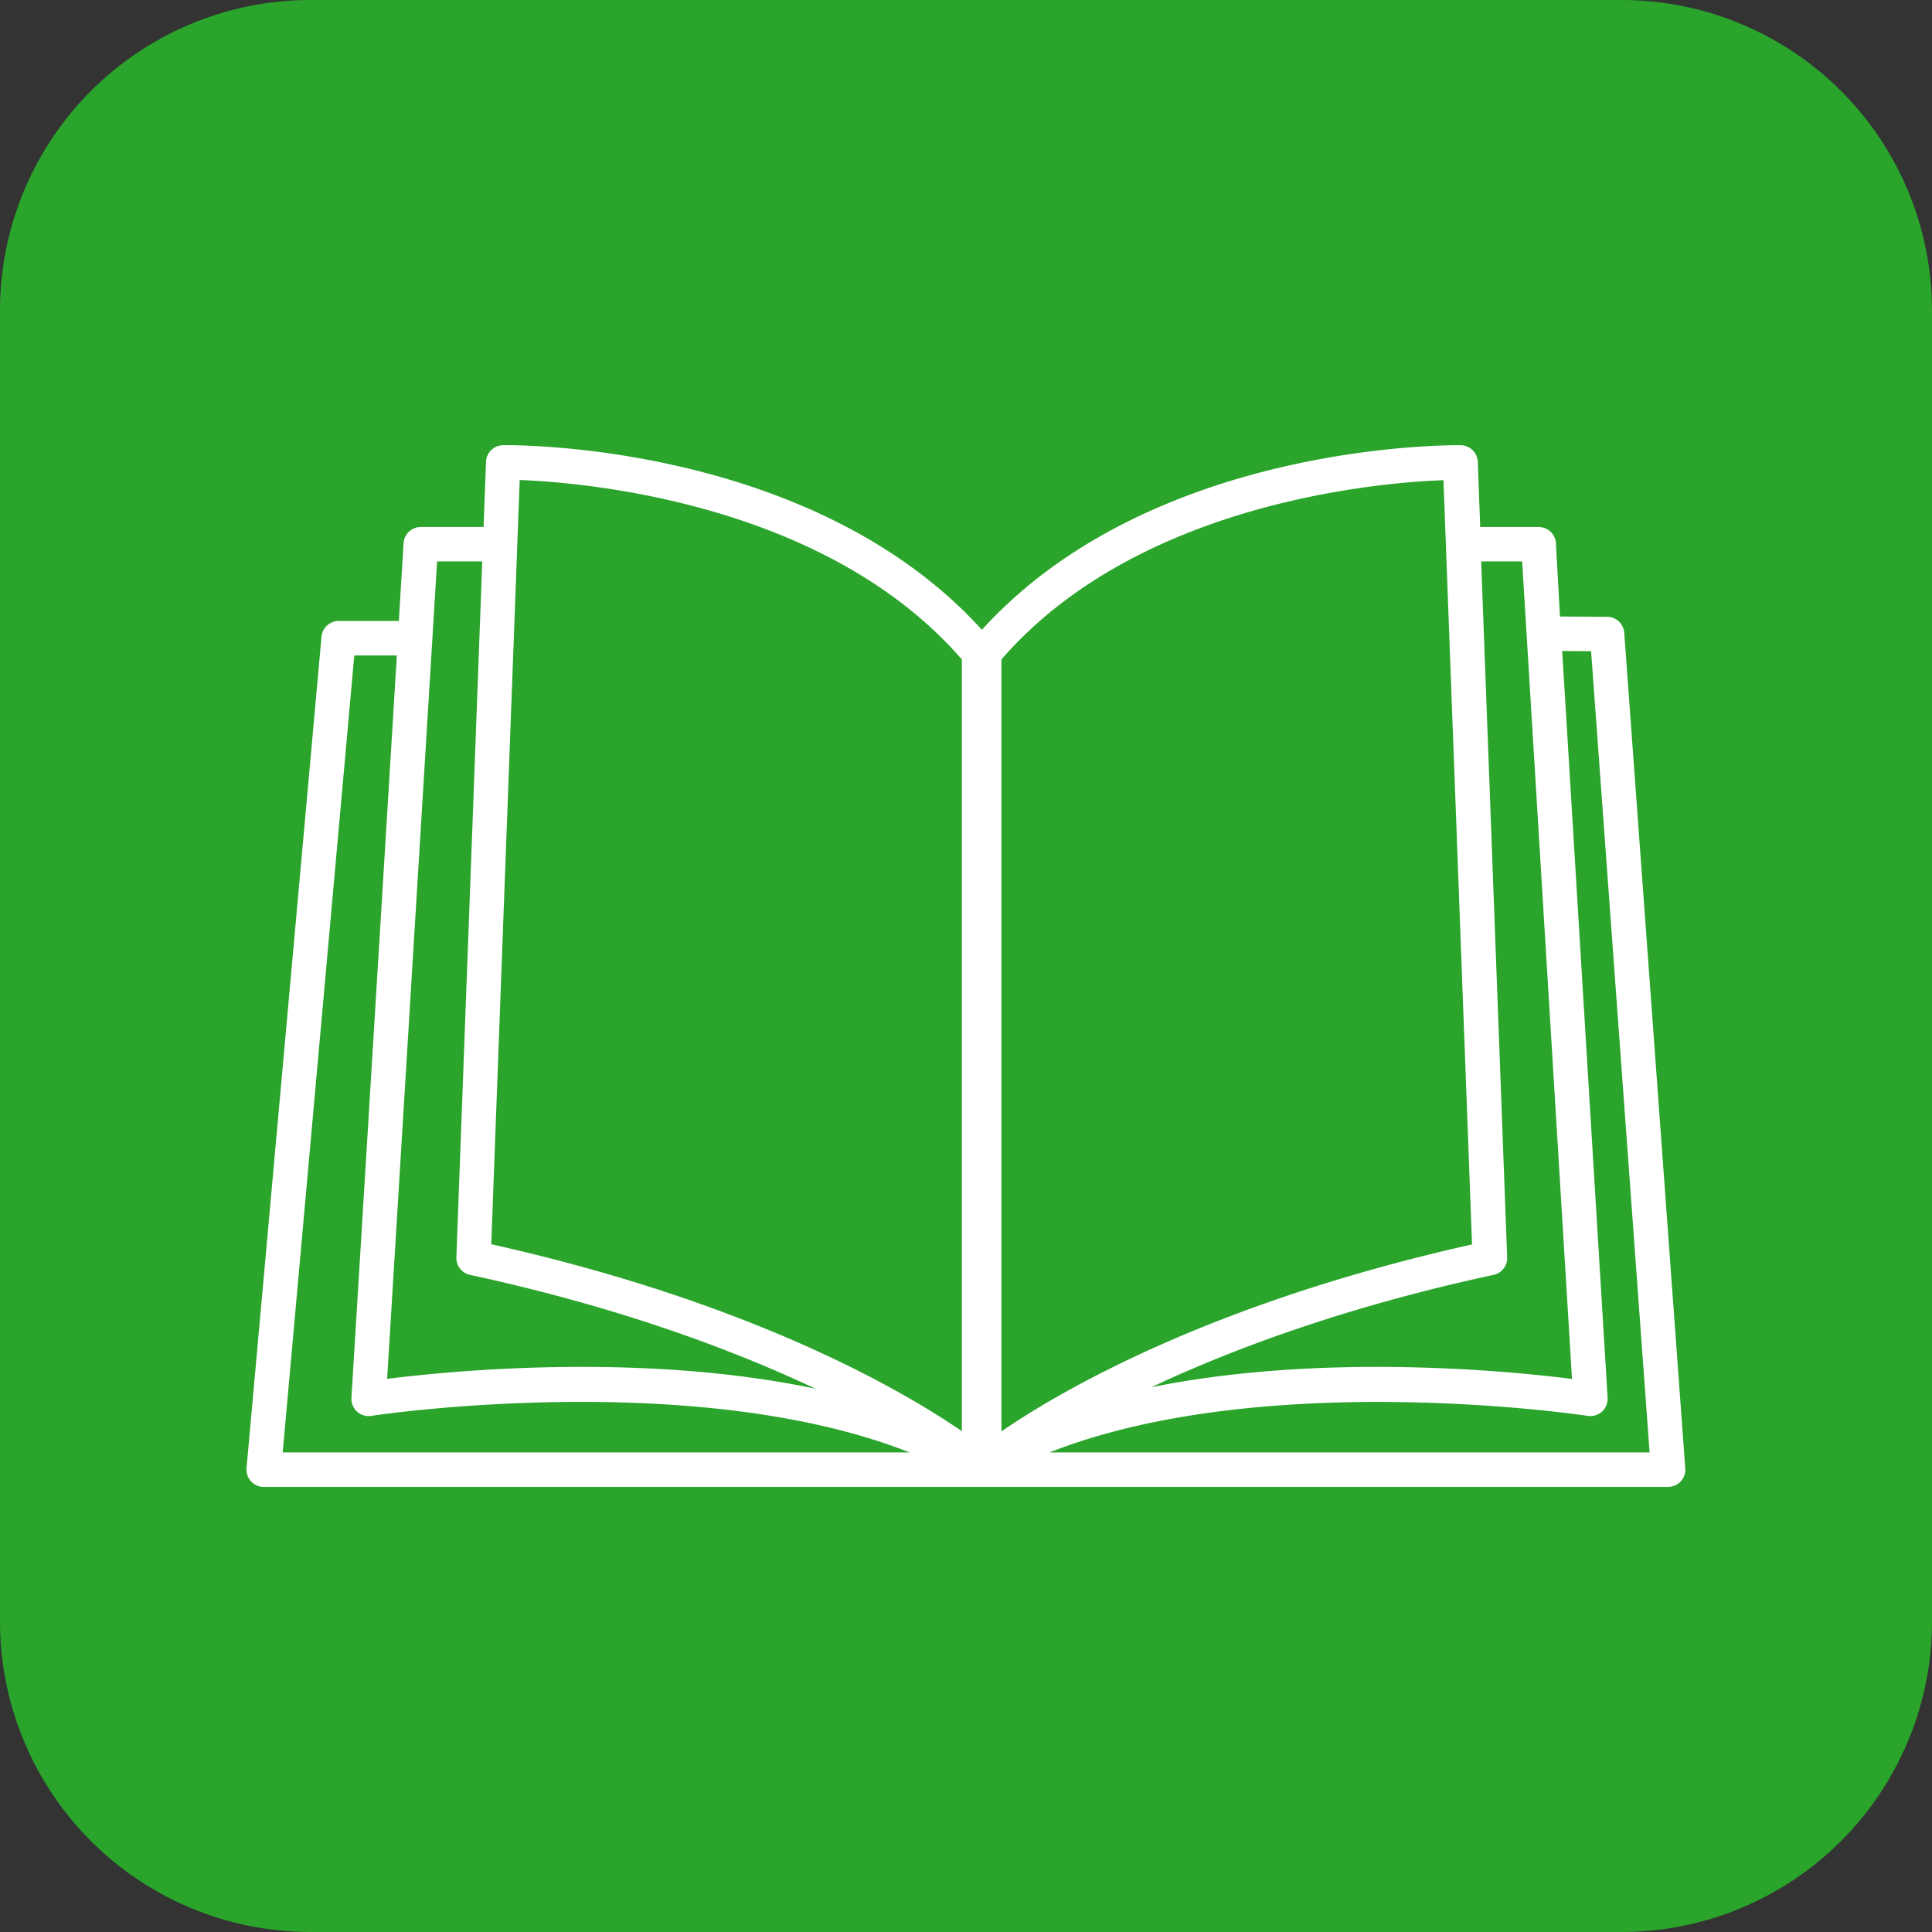 <svg id="Book_icon" data-name="Book icon" xmlns="http://www.w3.org/2000/svg" xmlns:xlink="http://www.w3.org/1999/xlink" viewBox="0 0 468 468"><rect x="0" y="0" width="468" height="468" fill="#333333" stroke="none"/><defs><clipPath id="clip-path" transform="translate(-0.12 0)"><rect x="0.12" width="468" height="468" style="fill:none"/></clipPath></defs><g style="clip-path:url(#clip-path)"><path d="M75.33,0A75.22,75.22,0,0,0,.12,75.21V392.79A75.22,75.22,0,0,0,75.33,468H392.9a75.23,75.23,0,0,0,75.22-75.21V75.21A75.23,75.23,0,0,0,392.9,0Z" transform="translate(-0.12 0)" style="fill:#2aa42b"/></g><path d="M404.21,360.18H64a4.17,4.17,0,0,1-4.16-4.56L78,154.23a4.18,4.18,0,0,1,4.16-3.81H96.73l1.15-18.85a4.18,4.18,0,0,1,4.17-3.92h15.21l.59-15.8a4.18,4.18,0,0,1,4.12-4c3.1-.08,75-.47,116,44.71,41-45.17,112.91-44.74,116-44.71a4.19,4.19,0,0,1,4.12,4l.59,15.81h14.17a4.19,4.19,0,0,1,4.17,3.92L378,149.34l11.43.07a4.18,4.18,0,0,1,4.14,3.88l14.78,202.4a4.18,4.18,0,0,1-4.16,4.49Zm-149.84-8.36H399.71L385.54,157.75l-7-.05,11,180.89a4.18,4.18,0,0,1-4.81,4.39C383.92,342.85,306.62,331.24,254.37,351.82Zm-185.77,0H220.45c-52.25-20.58-129.54-9-130.39-8.84a4.18,4.18,0,0,1-4.81-4.39l11-179.81H85.94ZM242.7,159.74v187c14.2-9.74,50.72-31.16,114-45.29l-6.92-185.13C334.11,116.88,275.67,121.74,242.7,159.74ZM119.12,301.4c63.32,14.13,99.83,35.55,114,45.29V159.74c-33-38-91.41-42.86-107.11-43.47Zm22,29.71c17.53,0,37.46,1.27,56.54,5.29-19.63-9.27-47.32-19.73-83.69-27.58a4.19,4.19,0,0,1-3.3-4.24L116.94,136H106L93.9,334A390.93,390.93,0,0,1,141.09,331.11ZM358.91,136l6.3,168.58a4.17,4.17,0,0,1-3.29,4.24c-35.88,7.74-63.31,18-82.9,27.21,41.61-8.39,86.78-3.92,101.9-2L368.84,136Z" transform="translate(-0.12 0)" style="fill:#fff"/></svg>